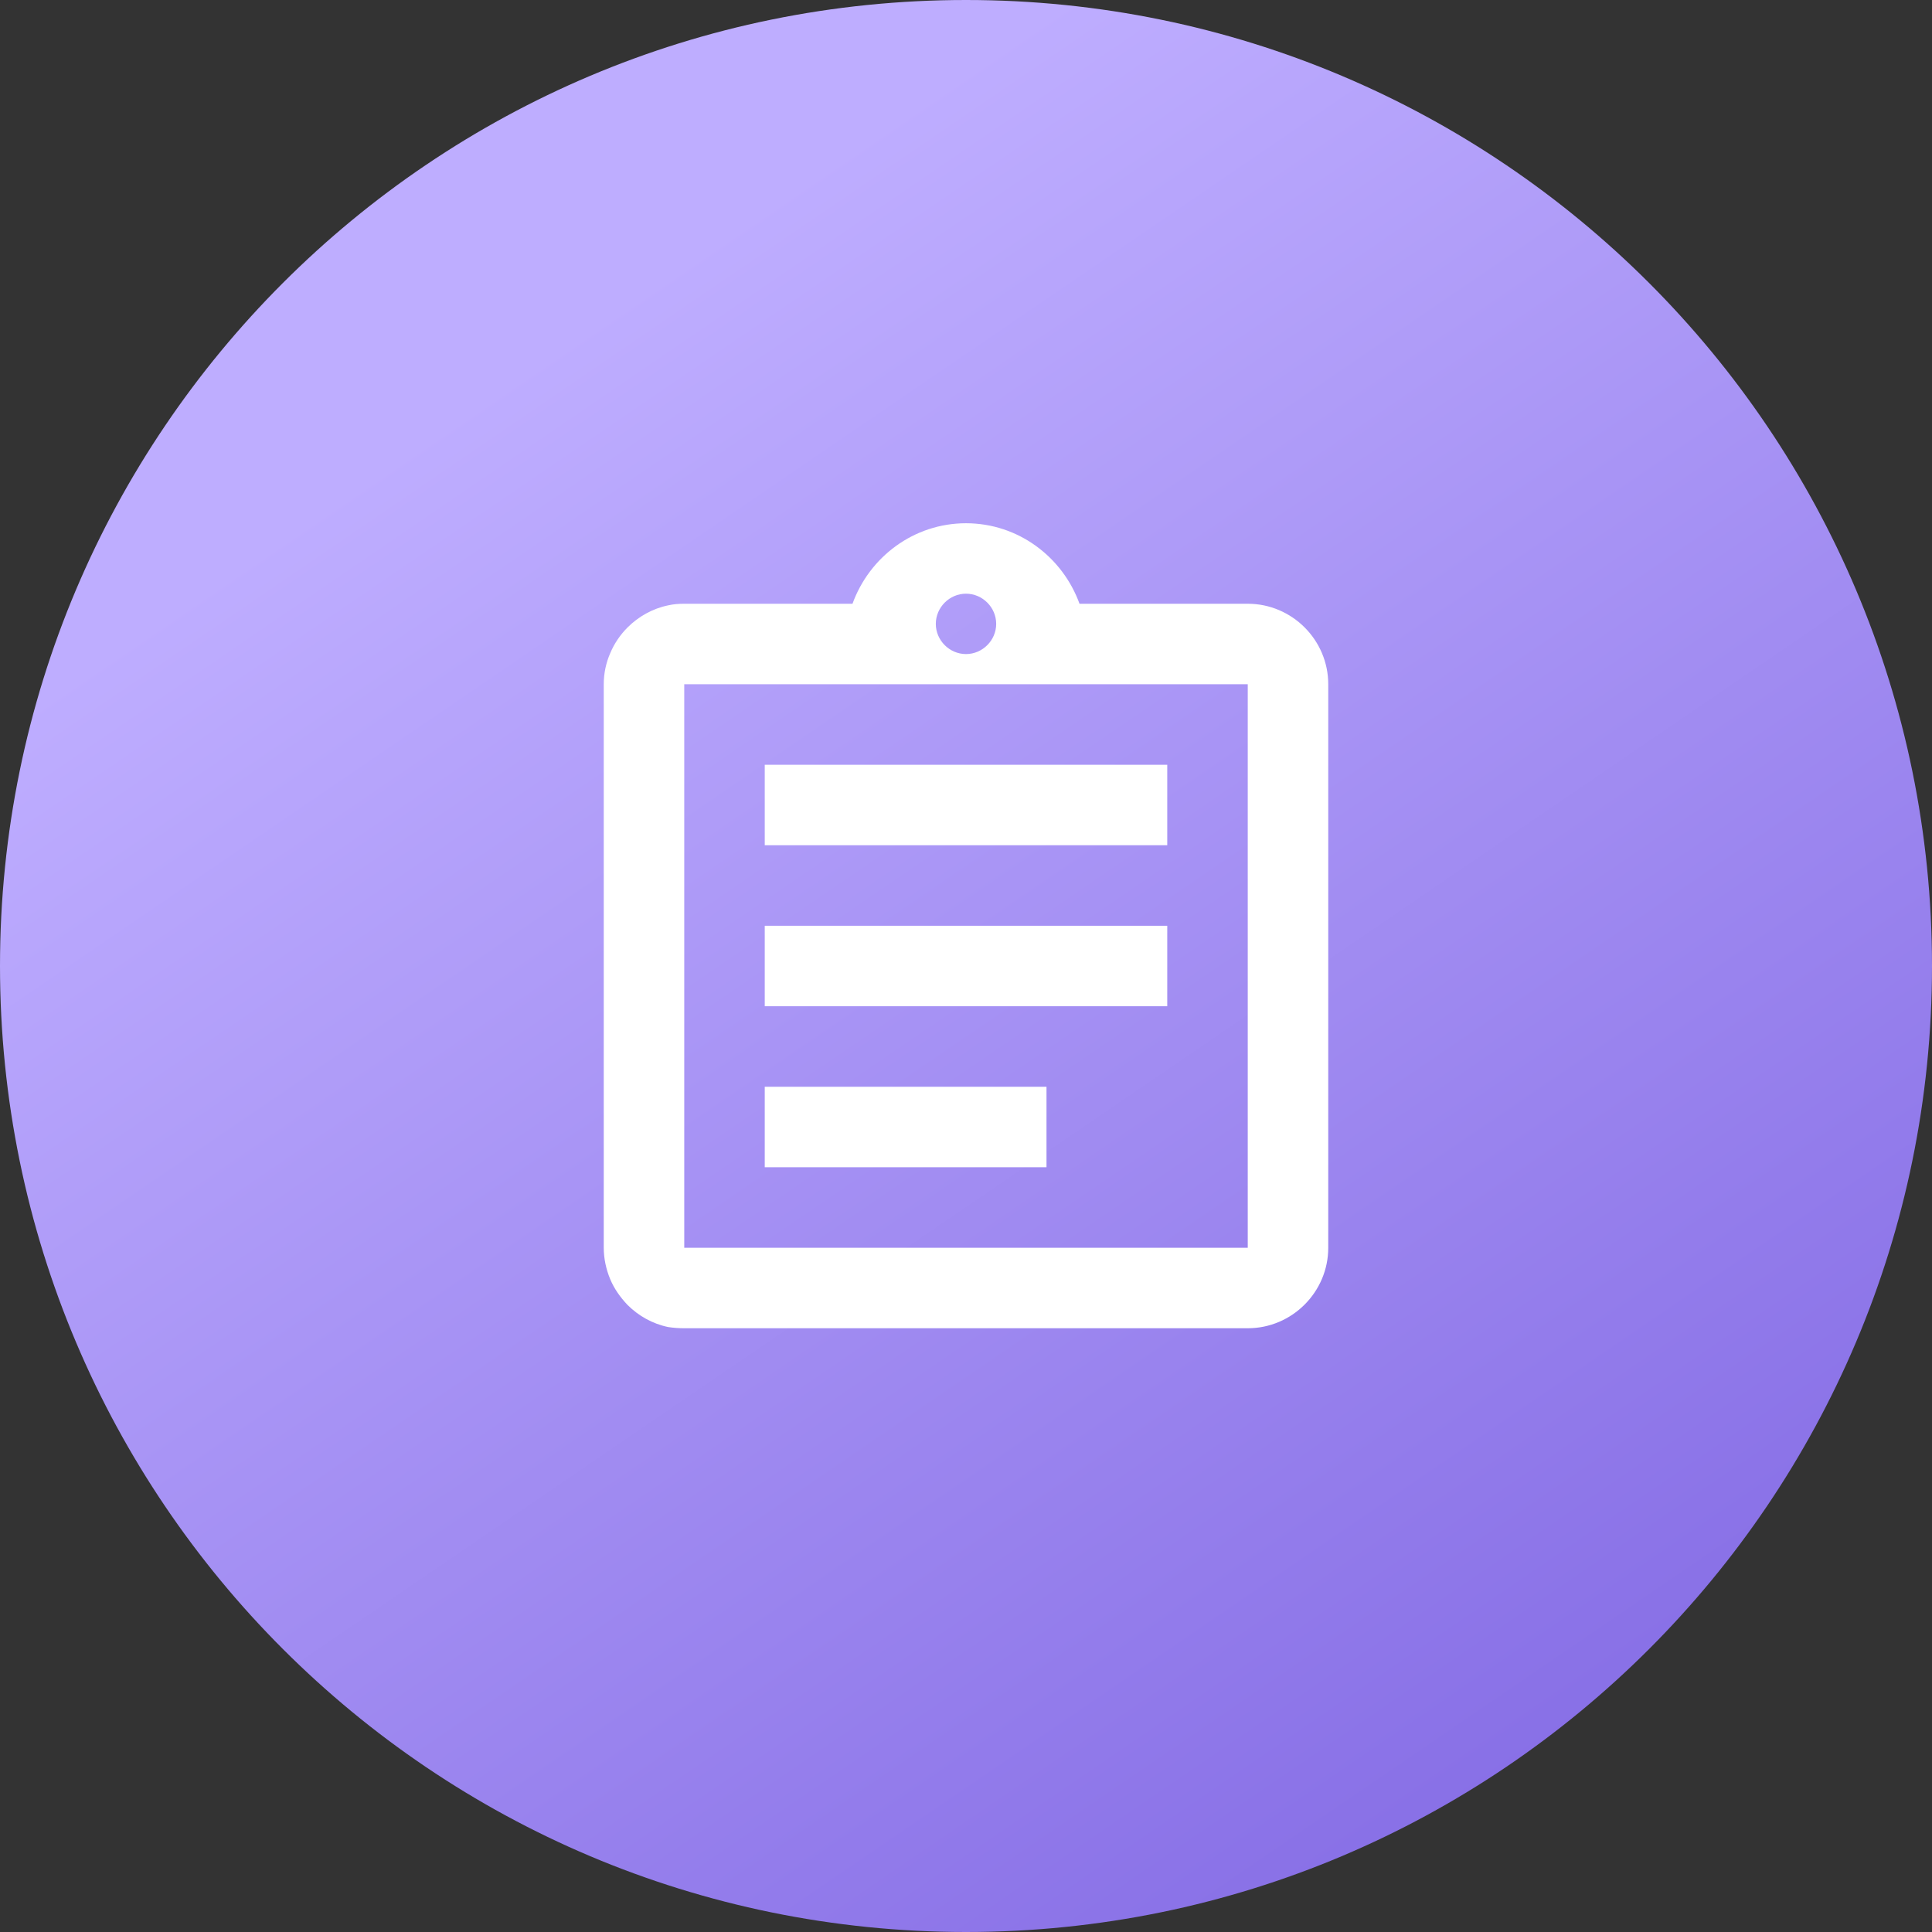 <svg width="48" height="48" viewBox="0 0 48 48" fill="none" xmlns="http://www.w3.org/2000/svg">
<rect x="0" y="0" width="48" height="48" fill="#333333" stroke="none"/>
<g clip-path="url(#clip0_1790_8037)">
<path d="M24 48C37.255 48 48 37.255 48 24C48 10.745 37.255 0 24 0C10.745 0 0 10.745 0 24C0 37.255 10.745 48 24 48Z" fill="url(#paint0_linear_1790_8037)"/>
<path d="M19 27H26V29H19V27ZM19 23H29V25H19V23ZM19 19H29V21H19V19ZM31 15H26.82C26.4 13.84 25.3 13 24 13C22.7 13 21.6 13.84 21.18 15H17C16.86 15 16.73 15.01 16.6 15.04C16.21 15.12 15.86 15.32 15.59 15.59C15.41 15.77 15.26 15.99 15.16 16.23C15.06 16.46 15 16.72 15 17V31C15 31.27 15.06 31.54 15.16 31.78C15.26 32.02 15.41 32.23 15.59 32.42C15.86 32.69 16.21 32.89 16.6 32.97C16.73 32.99 16.86 33 17 33H31C32.1 33 33 32.1 33 31V17C33 15.9 32.1 15 31 15ZM24 14.75C24.41 14.75 24.75 15.09 24.75 15.5C24.75 15.91 24.41 16.25 24 16.25C23.59 16.25 23.25 15.91 23.25 15.5C23.25 15.09 23.59 14.75 24 14.75ZM31 31H17V17H31V31Z" fill="white"/>
</g>
<defs>
<linearGradient id="paint0_linear_1790_8037" x1="12.778" y1="9.241" x2="39.224" y2="48" gradientUnits="userSpaceOnUse">
<stop stop-color="#BEADFF"/>
<stop offset="1" stop-color="#836AE4"/>
</linearGradient>
<clipPath id="clip0_1790_8037">
<rect width="48" height="48" fill="white"/>
</clipPath>
</defs>
</svg>
